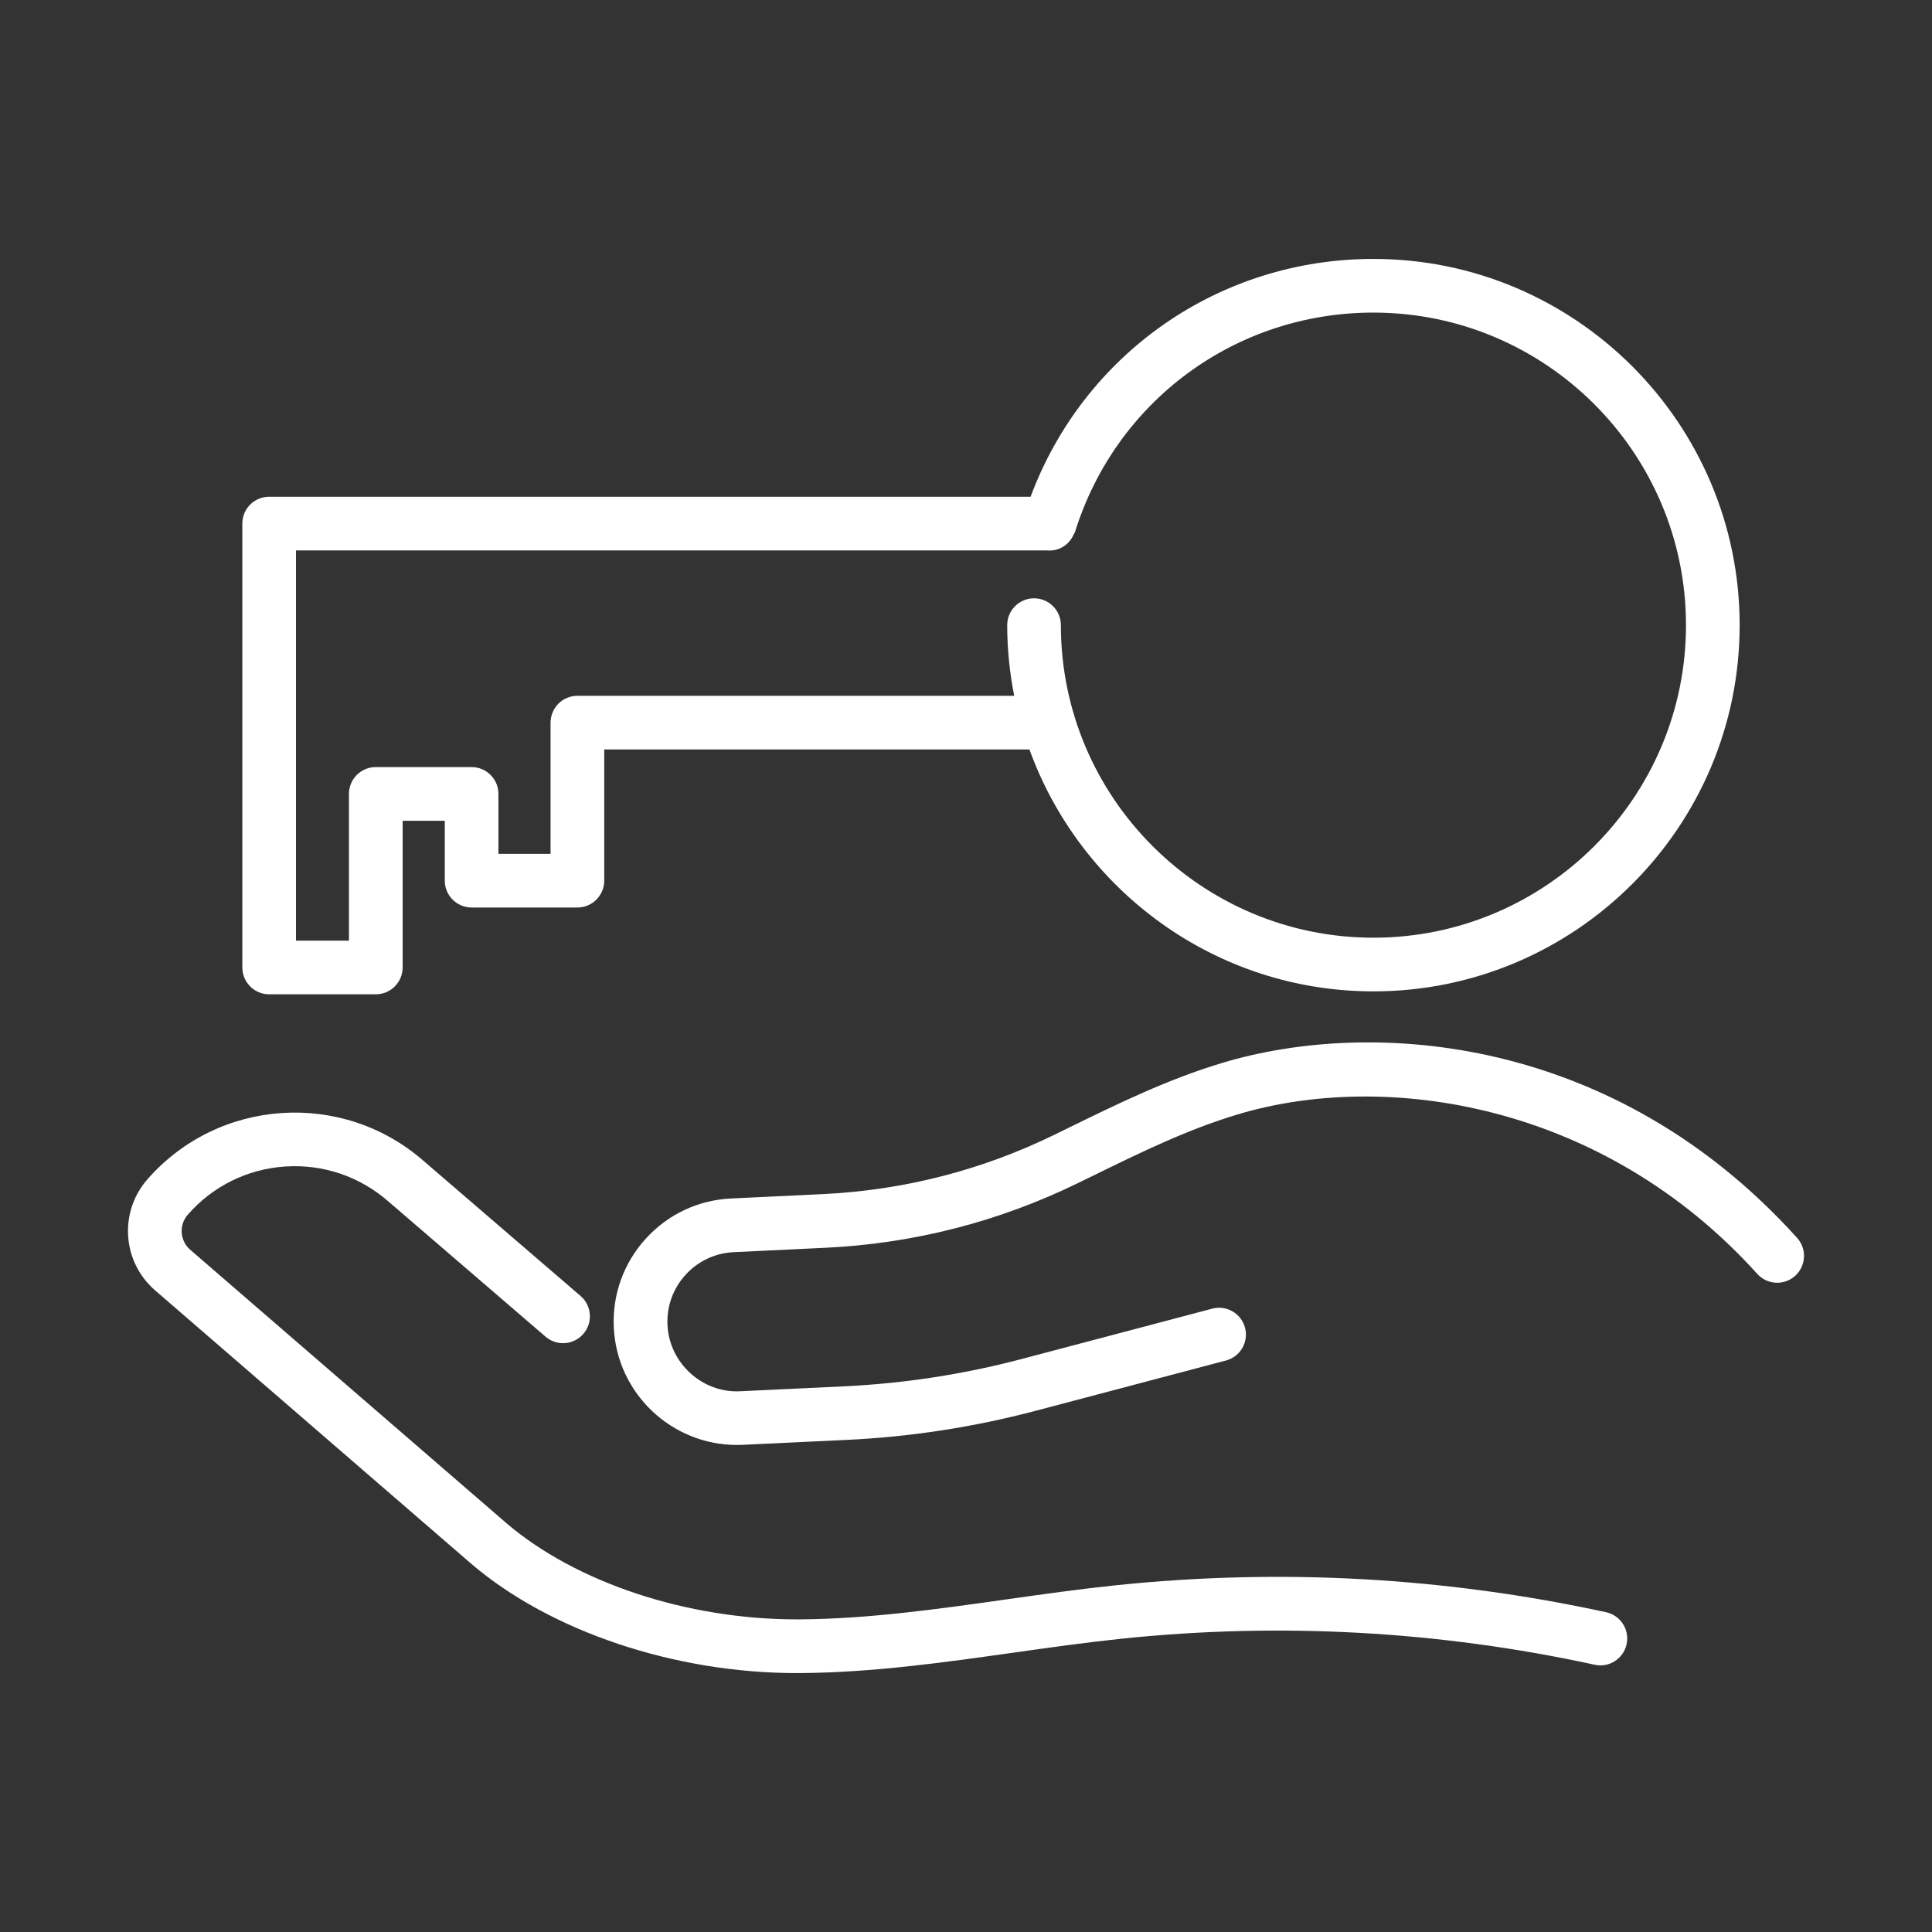 <?xml version="1.0" encoding="utf-8"?>
<!-- Generator: Adobe Illustrator 27.5.0, SVG Export Plug-In . SVG Version: 6.00 Build 0)  -->
<svg version="1.1" xmlns="http://www.w3.org/2000/svg" xmlns:xlink="http://www.w3.org/1999/xlink" x="0px" y="0px" width="54px"
	 height="54px" viewBox="0 0 54 54" style="enable-background:new 0 0 54 54;" xml:space="preserve">
<rect x="0" y="0" width="54" height="54" fill="#333333" stroke="none"/>
<style type="text/css">
	.st0{fill:#FFFFFF;}
</style>
<g id="Layer_1">
	<g>
		<path class="st0" d="M44.891,45.062c-4.508-0.98-9.121-1.232-13.712-0.752
			c-1.022,0.107-2.041,0.251-3.06,0.395c-1.892,0.268-3.847,0.544-5.762,0.557
			c-0.031,0-0.062,0-0.092,0c-3.067,0-6.169-1.028-8.113-2.691L5.314,34.929
			c-0.288-0.252-0.317-0.692-0.064-0.98c0.699-0.798,1.667-1.276,2.726-1.345
			c1.054-0.069,2.081,0.277,2.884,0.981l4.388,3.775c0.315,0.272,0.79,0.235,1.058-0.079
			c0.271-0.314,0.235-0.788-0.079-1.058l-4.383-3.771c-2.269-1.989-5.732-1.762-7.722,0.508
			c-0.386,0.441-0.578,1.006-0.54,1.591s0.303,1.12,0.747,1.51l8.844,7.648
			c2.208,1.888,5.683,3.054,9.093,3.054c0.033,0,0.067-0,0.1-0
			c2.016-0.014,4.022-0.297,5.962-0.571c1.001-0.141,2.002-0.283,3.006-0.388
			c4.433-0.465,8.886-0.22,13.238,0.726c0.406,0.089,0.805-0.169,0.892-0.574
			C45.552,45.55,45.295,45.15,44.891,45.062z"/>
		<path class="st0" d="M50.229,34.599c-5.095-5.646-11.842-6.161-16.072-4.889
			c-1.526,0.459-2.938,1.151-4.303,1.819l-0.375,0.184c-2.039,0.996-4.222,1.555-6.489,1.663
			l-2.555,0.122c-0.919,0.043-1.767,0.442-2.386,1.124s-0.937,1.562-0.893,2.482
			c0.087,1.843,1.615,3.283,3.441,3.283c0.054,0,0.109-0.001,0.165-0.004l2.907-0.138
			c1.78-0.084,3.557-0.358,5.279-0.813l5.317-1.405c0.401-0.106,0.64-0.516,0.534-0.916
			s-0.516-0.64-0.916-0.534l-5.317,1.405c-1.621,0.429-3.292,0.686-4.967,0.766l-2.907,0.138
			c-1.052,0.058-1.985-0.78-2.036-1.852c-0.024-0.519,0.154-1.017,0.504-1.401
			c0.35-0.385,0.828-0.61,1.348-0.635l2.555-0.122c2.471-0.117,4.852-0.727,7.075-1.813
			l0.377-0.184c1.372-0.672,2.667-1.306,4.076-1.73c4.109-1.237,10.195-0.34,14.526,4.457
			c0.277,0.308,0.751,0.331,1.059,0.054C50.482,35.38,50.507,34.906,50.229,34.599z"/>
		<path class="st0" d="M7.523,27.791h2.981c0.414,0,0.75-0.336,0.75-0.75v-4.101h1.178v1.675
			c0,0.414,0.336,0.75,0.75,0.75h2.957c0.199,0,0.39-0.079,0.53-0.22s0.22-0.332,0.22-0.53
			l-0-3.667h11.884c1.427,3.936,5.193,6.761,9.615,6.761c5.644,0,10.236-4.592,10.236-10.236
			S44.031,7.237,38.387,7.237c-4.315,0-8.091,2.65-9.582,6.647H7.523c-0.414,0-0.75,0.336-0.75,0.75
			v12.406C6.773,27.455,7.109,27.791,7.523,27.791z M8.273,15.385h20.991
			c0.316,0.027,0.609-0.141,0.74-0.435c0.005-0.011,0.013-0.02,0.017-0.032
			c0.006-0.016,0.018-0.027,0.024-0.043c1.142-3.671,4.494-6.138,8.343-6.138
			c4.817,0,8.736,3.919,8.736,8.736s-3.919,8.736-8.736,8.736s-8.736-3.919-8.736-8.736
			c0-0.414-0.336-0.75-0.75-0.75s-0.75,0.336-0.75,0.75c0,0.676,0.07,1.335,0.195,1.975H16.138
			c-0.199,0-0.39,0.079-0.53,0.22s-0.22,0.332-0.22,0.53l0,3.667h-1.457v-1.675
			c0-0.414-0.336-0.75-0.75-0.75h-2.678c-0.414,0-0.75,0.336-0.75,0.75v4.101H8.273V15.385z"/>
	</g>
</g>
<g id="Calque_1">
</g>
</svg>
